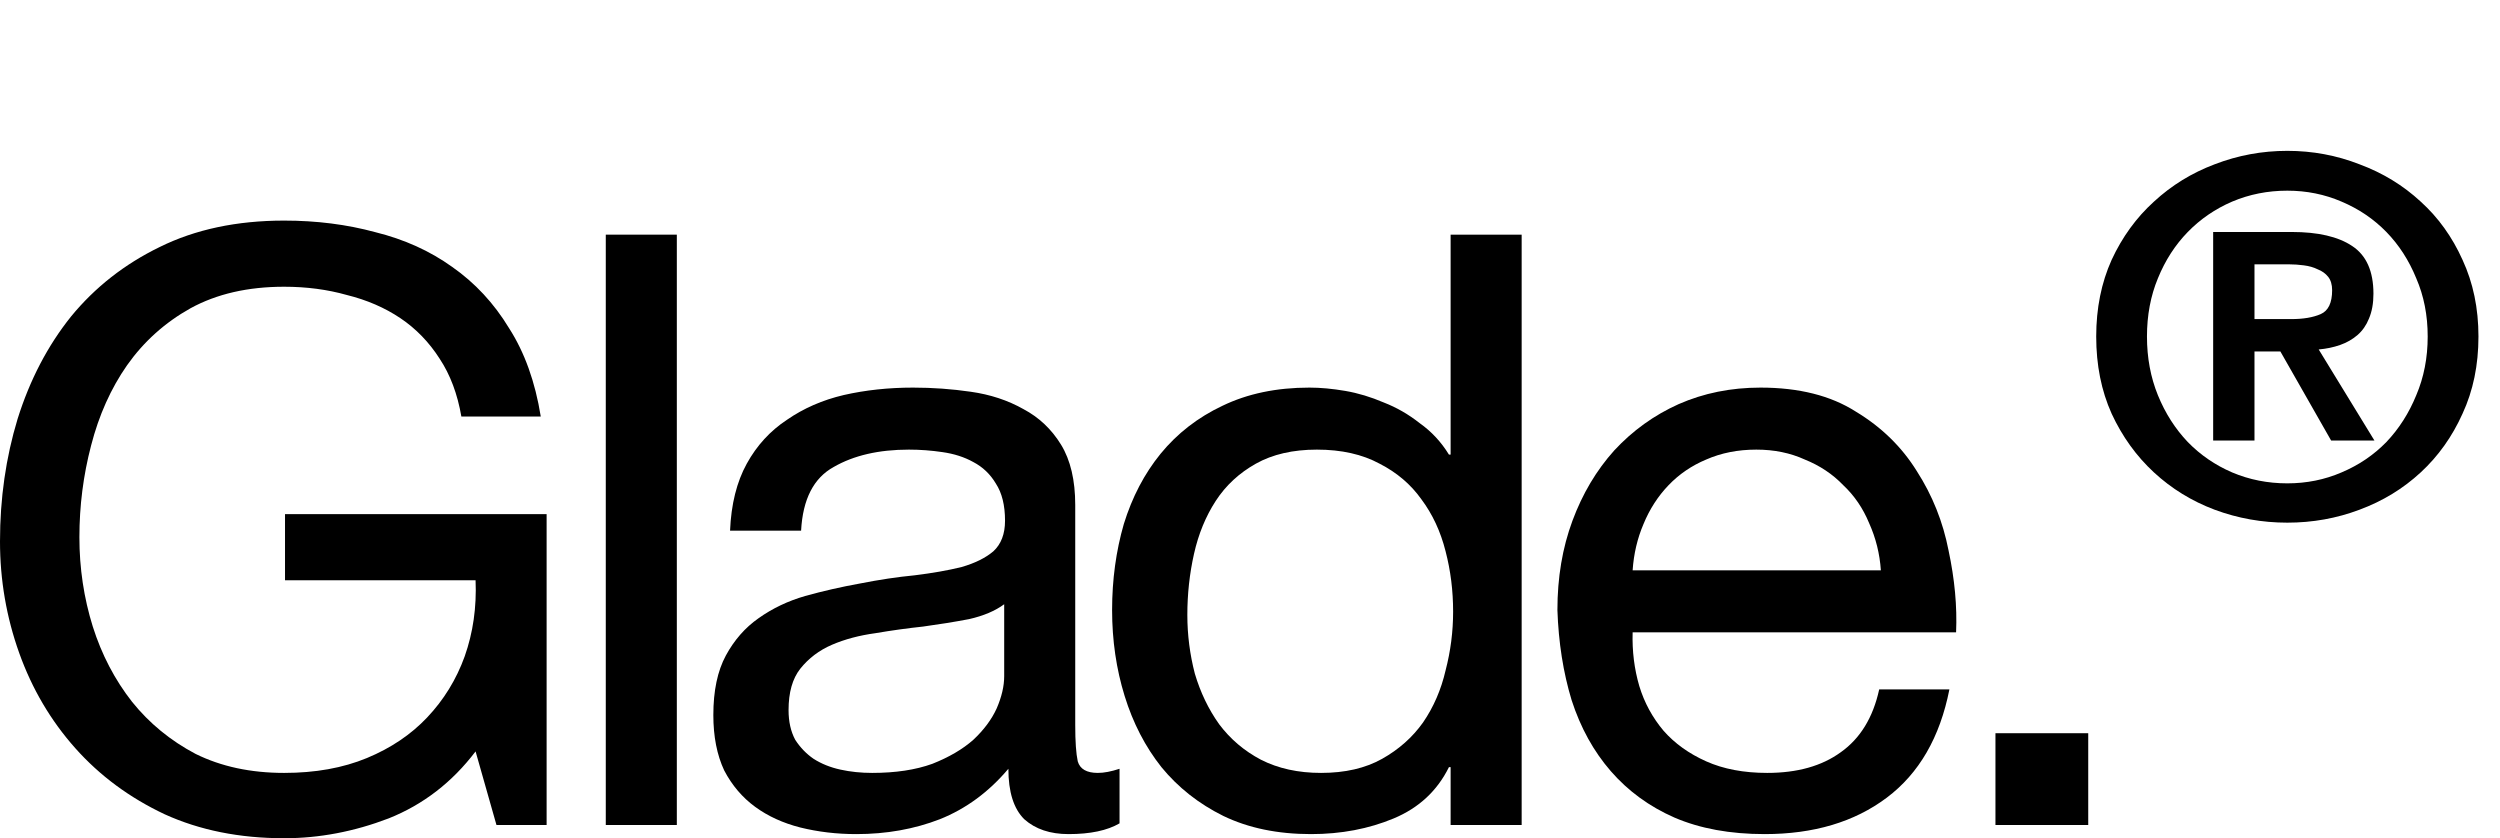 <svg width="170" height="57" viewBox="0 0 170 57" fill="none" xmlns="http://www.w3.org/2000/svg">
<path d="M32.339 51.096C30.748 53.195 28.777 54.714 26.428 55.651C24.079 56.55 21.711 57 19.324 57C16.293 57 13.584 56.456 11.197 55.37C8.809 54.245 6.782 52.746 5.115 50.871C3.448 48.997 2.179 46.842 1.307 44.406C0.436 41.969 0 39.439 0 36.815C0 33.892 0.398 31.118 1.194 28.494C2.027 25.833 3.24 23.509 4.831 21.522C6.46 19.535 8.468 17.961 10.855 16.799C13.28 15.6 16.103 15 19.324 15C21.521 15 23.587 15.262 25.519 15.787C27.489 16.274 29.232 17.062 30.748 18.149C32.301 19.236 33.59 20.622 34.612 22.309C35.673 23.959 36.393 25.964 36.772 28.325H31.373C31.108 26.788 30.615 25.477 29.895 24.39C29.175 23.265 28.285 22.347 27.224 21.634C26.163 20.922 24.951 20.398 23.587 20.06C22.26 19.685 20.84 19.498 19.324 19.498C16.861 19.498 14.739 19.985 12.958 20.96C11.215 21.934 9.776 23.228 8.639 24.839C7.54 26.414 6.725 28.232 6.195 30.293C5.665 32.317 5.399 34.398 5.399 36.534C5.399 38.633 5.702 40.657 6.309 42.606C6.915 44.518 7.805 46.224 8.98 47.723C10.155 49.185 11.594 50.365 13.299 51.265C15.042 52.127 17.05 52.558 19.324 52.558C21.446 52.558 23.321 52.221 24.951 51.546C26.58 50.871 27.944 49.953 29.043 48.791C30.179 47.592 31.032 46.205 31.6 44.63C32.169 43.019 32.415 41.294 32.339 39.458H19.381V34.96H37.17V56.1H33.76L32.339 51.096Z" fill="black"/>
<path d="M41.193 15.956H46.024V56.1H41.193V15.956Z" fill="black"/>
<path d="M76.129 55.988C75.295 56.475 74.139 56.719 72.662 56.719C71.411 56.719 70.407 56.382 69.65 55.707C68.93 54.995 68.57 53.851 68.57 52.277C67.243 53.851 65.69 54.995 63.909 55.707C62.166 56.382 60.272 56.719 58.226 56.719C56.9 56.719 55.63 56.569 54.418 56.269C53.243 55.969 52.22 55.501 51.349 54.864C50.477 54.226 49.776 53.402 49.246 52.39C48.753 51.34 48.507 50.084 48.507 48.623C48.507 46.973 48.791 45.624 49.359 44.574C49.928 43.525 50.667 42.681 51.576 42.044C52.523 41.37 53.584 40.864 54.759 40.526C55.971 40.189 57.203 39.908 58.453 39.683C59.779 39.42 61.029 39.233 62.204 39.12C63.417 38.971 64.478 38.783 65.387 38.558C66.296 38.296 67.016 37.94 67.547 37.49C68.077 37.003 68.342 36.309 68.342 35.41C68.342 34.36 68.134 33.517 67.717 32.88C67.338 32.242 66.827 31.755 66.183 31.418C65.576 31.08 64.875 30.855 64.08 30.743C63.322 30.631 62.564 30.574 61.806 30.574C59.76 30.574 58.055 30.968 56.691 31.755C55.327 32.505 54.588 33.948 54.475 36.084H49.644C49.719 34.285 50.098 32.767 50.78 31.53C51.462 30.293 52.372 29.3 53.508 28.55C54.645 27.763 55.933 27.201 57.373 26.863C58.851 26.526 60.423 26.357 62.09 26.357C63.417 26.357 64.724 26.451 66.012 26.639C67.338 26.826 68.532 27.22 69.593 27.819C70.654 28.381 71.506 29.187 72.15 30.237C72.794 31.287 73.116 32.655 73.116 34.341V49.297C73.116 50.422 73.173 51.246 73.287 51.771C73.439 52.296 73.893 52.558 74.651 52.558C75.068 52.558 75.56 52.465 76.129 52.277V55.988ZM68.285 41.088C67.679 41.538 66.883 41.876 65.898 42.1C64.913 42.288 63.871 42.456 62.773 42.606C61.712 42.719 60.632 42.869 59.533 43.056C58.434 43.206 57.449 43.468 56.577 43.843C55.706 44.218 54.986 44.762 54.418 45.474C53.887 46.149 53.622 47.086 53.622 48.285C53.622 49.072 53.774 49.747 54.077 50.309C54.418 50.834 54.834 51.265 55.327 51.602C55.858 51.94 56.464 52.183 57.146 52.333C57.828 52.483 58.548 52.558 59.306 52.558C60.897 52.558 62.261 52.352 63.398 51.94C64.534 51.49 65.463 50.947 66.183 50.309C66.903 49.635 67.433 48.922 67.774 48.173C68.115 47.386 68.285 46.655 68.285 45.98V41.088Z" fill="black"/>
<path d="M80.739 41.819C80.739 43.169 80.909 44.499 81.25 45.811C81.629 47.086 82.178 48.229 82.898 49.241C83.656 50.253 84.603 51.059 85.74 51.659C86.915 52.258 88.279 52.558 89.832 52.558C91.461 52.558 92.844 52.24 93.981 51.602C95.118 50.965 96.046 50.141 96.766 49.129C97.486 48.079 97.997 46.898 98.3 45.586C98.642 44.274 98.812 42.944 98.812 41.594C98.812 40.17 98.642 38.802 98.3 37.49C97.96 36.141 97.41 34.96 96.652 33.948C95.932 32.936 94.985 32.13 93.811 31.53C92.636 30.893 91.215 30.574 89.548 30.574C87.919 30.574 86.536 30.893 85.399 31.53C84.262 32.167 83.353 33.011 82.671 34.06C81.989 35.11 81.496 36.309 81.193 37.659C80.89 39.008 80.739 40.395 80.739 41.819ZM103.473 56.1H98.642V52.165H98.528C97.732 53.776 96.482 54.938 94.777 55.651C93.072 56.363 91.196 56.719 89.15 56.719C86.877 56.719 84.888 56.307 83.182 55.482C81.515 54.657 80.113 53.551 78.977 52.165C77.878 50.778 77.044 49.166 76.476 47.329C75.908 45.493 75.623 43.544 75.623 41.482C75.623 39.42 75.889 37.471 76.419 35.635C76.987 33.798 77.821 32.205 78.92 30.855C80.056 29.468 81.459 28.381 83.126 27.594C84.831 26.77 86.801 26.357 89.036 26.357C89.794 26.357 90.609 26.432 91.48 26.582C92.352 26.732 93.223 26.995 94.095 27.369C94.966 27.707 95.781 28.175 96.539 28.775C97.334 29.337 97.997 30.049 98.528 30.912H98.642V15.956H103.473V56.1Z" fill="black"/>
<path d="M127.899 38.783C127.823 37.659 127.558 36.59 127.103 35.578C126.686 34.566 126.099 33.704 125.341 32.992C124.621 32.242 123.75 31.661 122.727 31.249C121.742 30.799 120.643 30.574 119.43 30.574C118.18 30.574 117.043 30.799 116.02 31.249C115.035 31.661 114.183 32.242 113.463 32.992C112.743 33.742 112.174 34.623 111.758 35.635C111.341 36.609 111.094 37.659 111.019 38.783H127.899ZM132.559 46.88C131.915 50.141 130.494 52.596 128.297 54.245C126.099 55.894 123.333 56.719 119.999 56.719C117.649 56.719 115.603 56.344 113.86 55.594C112.155 54.845 110.716 53.795 109.541 52.446C108.366 51.096 107.476 49.485 106.87 47.61C106.301 45.736 105.979 43.693 105.904 41.482C105.904 39.27 106.245 37.246 106.927 35.41C107.609 33.573 108.556 31.98 109.768 30.631C111.019 29.281 112.477 28.232 114.145 27.482C115.85 26.732 117.706 26.357 119.714 26.357C122.329 26.357 124.489 26.901 126.194 27.988C127.937 29.038 129.32 30.387 130.343 32.036C131.404 33.685 132.123 35.485 132.502 37.434C132.919 39.383 133.09 41.238 133.014 43H111.019C110.981 44.274 111.132 45.493 111.473 46.655C111.814 47.779 112.364 48.791 113.122 49.691C113.879 50.553 114.846 51.246 116.02 51.771C117.195 52.296 118.578 52.558 120.169 52.558C122.215 52.558 123.882 52.09 125.171 51.153C126.497 50.215 127.368 48.791 127.785 46.88H132.559Z" fill="black"/>
<path d="M135.691 49.859H142V56.1H135.691V49.859Z" fill="black"/>
<path d="M153.305 21.698H155.809C156.622 21.698 157.287 21.586 157.806 21.36C158.325 21.134 158.585 20.593 158.585 19.735C158.585 19.352 158.494 19.047 158.314 18.822C158.133 18.596 157.896 18.427 157.603 18.314C157.332 18.178 157.016 18.088 156.655 18.043C156.317 17.998 155.99 17.975 155.674 17.975H153.305V21.698ZM150.495 15.775H155.843C157.626 15.775 158.991 16.091 159.938 16.723C160.909 17.355 161.394 18.438 161.394 19.972C161.394 20.627 161.292 21.191 161.089 21.665C160.909 22.116 160.649 22.488 160.311 22.782C159.972 23.075 159.577 23.3 159.126 23.459C158.675 23.616 158.19 23.718 157.671 23.763L161.462 29.957H158.517L155.065 23.898H153.305V29.957H150.495V15.775ZM145.994 22.883C145.994 24.327 146.242 25.659 146.738 26.877C147.235 28.095 147.912 29.156 148.769 30.058C149.627 30.939 150.631 31.627 151.782 32.123C152.955 32.62 154.207 32.868 155.538 32.868C156.847 32.868 158.077 32.62 159.228 32.123C160.401 31.627 161.416 30.939 162.274 30.058C163.131 29.156 163.808 28.095 164.305 26.877C164.824 25.659 165.083 24.327 165.083 22.883C165.083 21.439 164.824 20.119 164.305 18.923C163.808 17.705 163.131 16.655 162.274 15.775C161.416 14.895 160.401 14.207 159.228 13.711C158.077 13.214 156.847 12.966 155.538 12.966C154.207 12.966 152.955 13.214 151.782 13.711C150.631 14.207 149.627 14.895 148.769 15.775C147.912 16.655 147.235 17.705 146.738 18.923C146.242 20.119 145.994 21.439 145.994 22.883ZM142.542 22.883C142.542 20.965 142.891 19.228 143.591 17.671C144.313 16.114 145.272 14.794 146.468 13.711C147.664 12.605 149.04 11.759 150.597 11.172C152.176 10.563 153.824 10.258 155.538 10.258C157.253 10.258 158.889 10.563 160.446 11.172C162.026 11.759 163.413 12.605 164.609 13.711C165.805 14.794 166.753 16.114 167.452 17.671C168.174 19.228 168.535 20.965 168.535 22.883C168.535 24.824 168.174 26.572 167.452 28.129C166.753 29.686 165.805 31.017 164.609 32.123C163.413 33.229 162.026 34.075 160.446 34.661C158.889 35.248 157.253 35.541 155.538 35.541C153.824 35.541 152.176 35.248 150.597 34.661C149.04 34.075 147.664 33.229 146.468 32.123C145.272 31.017 144.313 29.686 143.591 28.129C142.891 26.572 142.542 24.824 142.542 22.883Z" fill="black"/>
</svg>
